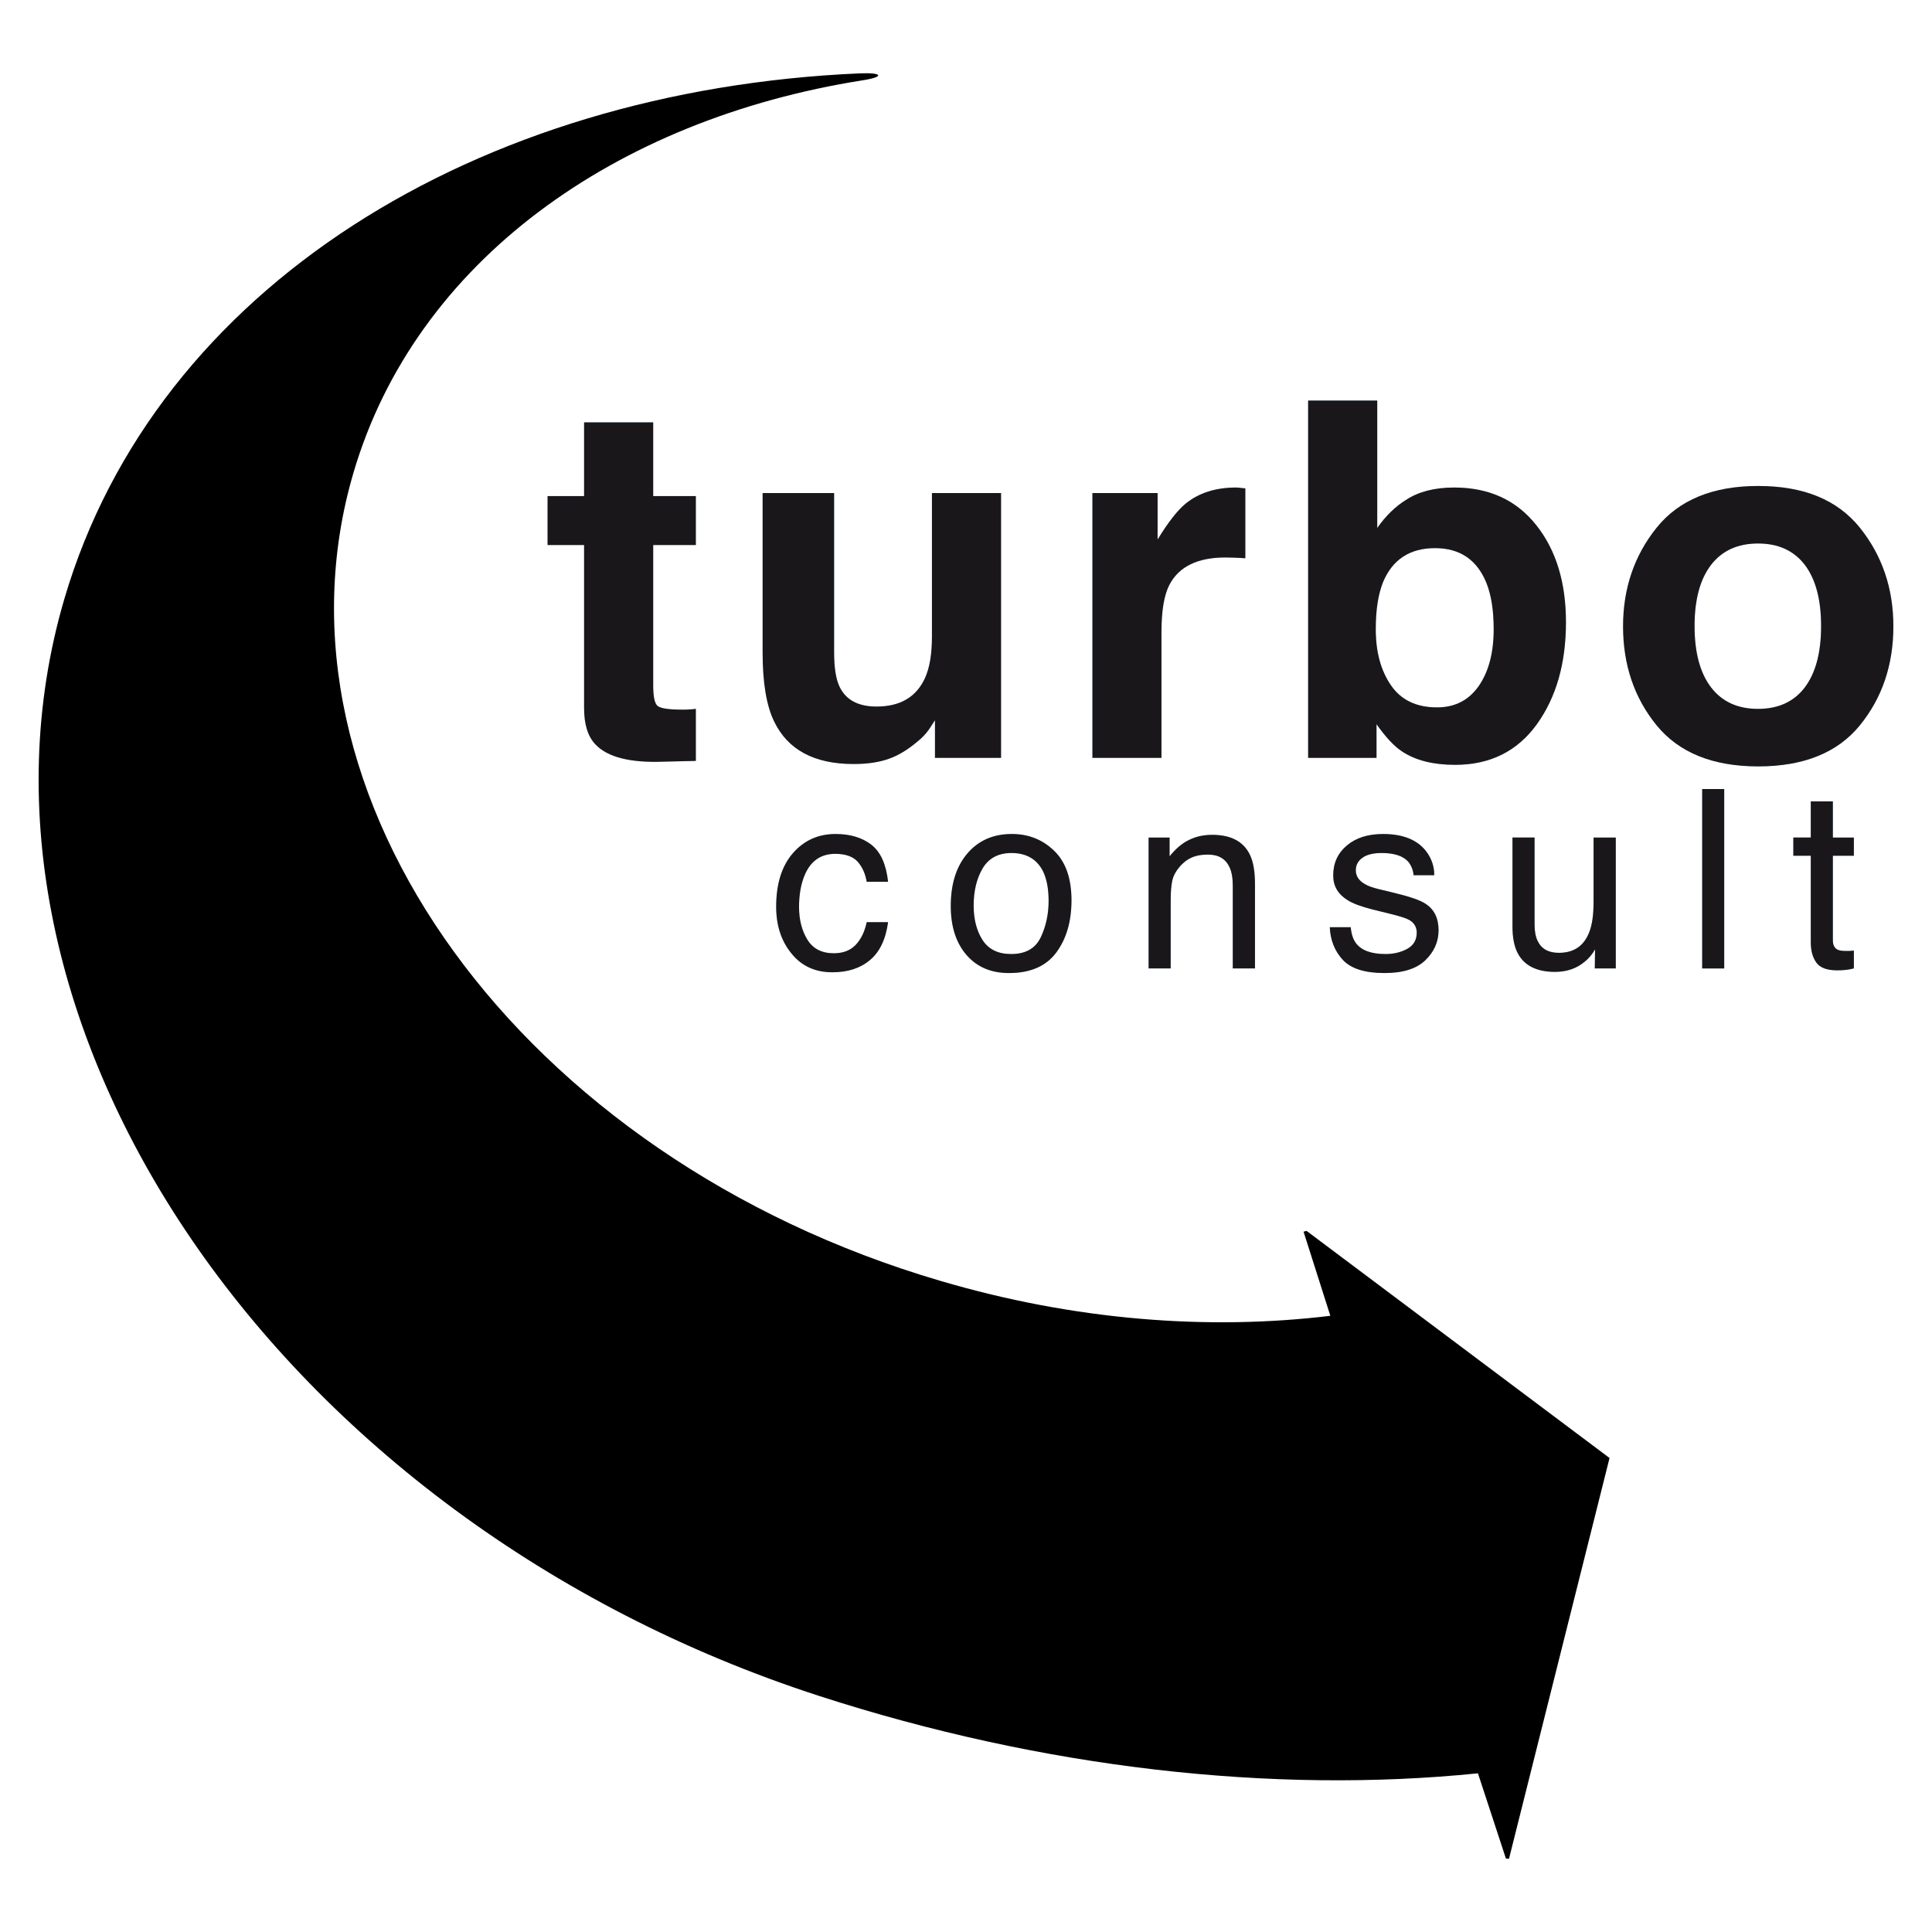<?xml version="1.0" encoding="UTF-8" standalone="no"?>
<!-- Created with Inkscape (http://www.inkscape.org/) -->

<svg
   xmlns:dc="http://purl.org/dc/elements/1.1/"
   xmlns:cc="http://creativecommons.org/ns#"
   xmlns:rdf="http://www.w3.org/1999/02/22-rdf-syntax-ns#"
   xmlns:svg="http://www.w3.org/2000/svg"
   xmlns="http://www.w3.org/2000/svg"
   version="1.1"
   width="480"
   height="480"
   id="svg11381">
  <defs
     id="defs3" />
  <g
     transform="translate(0,-572.362)"
     id="layer1">
    <g
       transform="translate(-1.979,-11.181)"
       id="g11484">
      <path
         d="m 376.117,1045.284 0.769,0.066 24.979,-99.572 -75.266,-56.422 -0.755,0.192 6.656,20.903 c -30.482,3.692 -63.696,1.112 -96.909,-8.688 C 131.448,871.185 66.174,781.303 89.794,701.001 105.207,648.545 154.766,613.205 216.348,603.488 c 5.435,-0.851 4.955,-1.963 -0.783,-1.716 -95.029,4.132 -174.796,53.06 -197.593,130.549 -30.825,104.869 52.716,228.898 187.546,272.584 55.612,17.993 112.775,24.389 163.652,19.215 l 6.945,21.163 z"
         id="path126"
         style="fill:#000000;fill-opacity:1;fill-rule:nonzero;stroke:none" />
      <path
         d="m 138.023,718.955 0,-12.16 9.072,0 0,-18.322 17.169,0 0,18.322 10.595,0 0,12.16 -10.595,0 0,34.86 c 0,2.704 0.329,4.378 1.016,5.051 0.672,0.659 2.759,0.988 6.231,0.988 0.522,0 1.056,0 1.647,-0.044 0.563,-0.022 1.153,-0.077 1.702,-0.152 l 0,12.929 -8.152,0.192 c -8.152,0.302 -13.725,-1.112 -16.717,-4.213 -1.949,-1.99 -2.896,-5.009 -2.896,-9.127 l 0,-40.487 -9.072,0 z"
         id="path128"
         style="fill:#a1d9f3;fill-opacity:1;fill-rule:nonzero;stroke:none" />
      <path
         d="m 209.212,706.04 0,39.609 c 0,3.733 0.439,6.547 1.318,8.441 1.565,3.335 4.639,4.996 9.223,4.996 5.888,0 9.895,-2.361 12.064,-7.123 1.139,-2.553 1.702,-5.943 1.702,-10.17 l 0,-35.753 17.169,0 0,65.796 -16.415,0 0,-9.346 c -0.137,0.205 -0.562,0.823 -1.194,1.839 -0.646,1.002 -1.427,1.908 -2.292,2.704 -2.731,2.429 -5.325,4.09 -7.878,4.996 -2.498,0.906 -5.462,1.331 -8.852,1.331 -9.772,0 -16.373,-3.527 -19.763,-10.623 -1.88,-3.87 -2.841,-9.566 -2.841,-17.087 l 0,-39.609 17.76,0 z"
         id="path130"
         style="fill:#a1d9f3;fill-opacity:1;fill-rule:nonzero;stroke:none" />
      <path
         d="m 309.895,704.723 c 0.247,0.044 0.728,0.099 1.482,0.152 l 0,17.362 c -1.084,-0.077 -2.045,-0.11 -2.882,-0.151 -0.851,-0.022 -1.523,-0.044 -2.059,-0.044 -6.89,0 -11.529,2.251 -13.903,6.752 -1.318,2.525 -1.99,6.409 -1.99,11.68 l 0,31.361 -17.156,0 0,-65.796 16.195,0 0,11.542 c 2.649,-4.323 4.968,-7.288 6.958,-8.907 3.225,-2.635 7.411,-4.008 12.558,-4.008 0.316,0 0.59,0.044 0.796,0.055"
         id="path132"
         style="fill:#a1d9f3;fill-opacity:1;fill-rule:nonzero;stroke:none" />
      <path
         d="m 369.391,753.953 c 2.457,-3.568 3.692,-8.248 3.692,-14.068 0,-4.625 -0.59,-8.454 -1.798,-11.501 -2.333,-5.751 -6.574,-8.66 -12.764,-8.66 -6.286,0 -10.582,2.827 -12.942,8.468 -1.194,3.019 -1.798,6.89 -1.798,11.652 0,5.6 1.235,10.252 3.747,13.917 2.512,3.692 6.327,5.531 11.474,5.531 4.474,0 7.905,-1.784 10.39,-5.339 m 14.287,-39.911 c 4.927,6.217 7.356,14.26 7.356,24.1 0,10.197 -2.416,18.652 -7.247,25.363 -4.845,6.698 -11.611,10.06 -20.285,10.06 -5.435,0 -9.799,-1.098 -13.134,-3.294 -1.976,-1.276 -4.09,-3.541 -6.396,-6.794 l 0,8.358 -16.991,0 0,-88.77 17.169,0 0,31.649 c 2.168,-3.074 4.584,-5.407 7.219,-7.013 3.102,-2.018 7.068,-3.033 11.899,-3.033 8.688,0 15.468,3.116 20.408,9.374"
         id="path134"
         style="fill:#a1d9f3;fill-opacity:1;fill-rule:nonzero;stroke:none" />
      <path
         d="m 450.394,754.31 c 2.676,-3.568 4.035,-8.633 4.035,-15.221 0,-6.588 -1.359,-11.652 -4.035,-15.193 -2.704,-3.541 -6.601,-5.325 -11.638,-5.325 -5.064,0 -8.948,1.784 -11.68,5.325 -2.717,3.541 -4.09,8.605 -4.09,15.193 0,6.588 1.372,11.652 4.09,15.221 2.731,3.568 6.615,5.353 11.68,5.353 5.037,0 8.935,-1.784 11.638,-5.353 m 13.67,9.429 c -5.531,6.794 -13.958,10.211 -25.253,10.211 -11.295,0 -19.709,-3.417 -25.253,-10.211 -5.545,-6.807 -8.331,-15.001 -8.331,-24.581 0,-9.429 2.786,-17.595 8.331,-24.498 5.545,-6.903 13.958,-10.376 25.253,-10.376 11.295,0 19.722,3.472 25.253,10.376 5.531,6.903 8.317,15.07 8.317,24.498 0,9.58 -2.786,17.773 -8.317,24.581"
         id="path136"
         style="fill:#a1d9f3;fill-opacity:1;fill-rule:nonzero;stroke:none" />
      <path
         d="m 138.023,718.955 0,-12.16 9.072,0 0,-18.322 17.169,0 0,18.322 10.595,0 0,12.16 -10.595,0 0,34.86 c 0,2.704 0.329,4.378 1.016,5.051 0.672,0.659 2.759,0.988 6.231,0.988 0.522,0 1.056,0 1.647,-0.044 0.563,-0.022 1.153,-0.077 1.702,-0.152 l 0,12.929 -8.152,0.192 c -8.152,0.302 -13.725,-1.112 -16.717,-4.213 -1.949,-1.99 -2.896,-5.009 -2.896,-9.127 l 0,-40.487 -9.072,0 z"
         id="path138"
         style="fill:#1a171b;fill-opacity:1;fill-rule:nonzero;stroke:none" />
      <path
         d="m 209.212,706.04 0,39.609 c 0,3.733 0.439,6.547 1.318,8.441 1.565,3.335 4.639,4.996 9.223,4.996 5.888,0 9.895,-2.361 12.064,-7.123 1.139,-2.553 1.702,-5.943 1.702,-10.17 l 0,-35.753 17.169,0 0,65.796 -16.415,0 0,-9.346 c -0.137,0.205 -0.562,0.823 -1.194,1.839 -0.646,1.002 -1.427,1.908 -2.292,2.704 -2.731,2.429 -5.325,4.09 -7.878,4.996 -2.498,0.906 -5.462,1.331 -8.852,1.331 -9.772,0 -16.373,-3.527 -19.763,-10.623 -1.88,-3.87 -2.841,-9.566 -2.841,-17.087 l 0,-39.609 17.76,0 z"
         id="path140"
         style="fill:#1a171b;fill-opacity:1;fill-rule:nonzero;stroke:none" />
      <path
         d="m 309.895,704.723 c 0.247,0.044 0.728,0.099 1.482,0.152 l 0,17.362 c -1.084,-0.077 -2.045,-0.11 -2.882,-0.151 -0.851,-0.022 -1.523,-0.044 -2.059,-0.044 -6.89,0 -11.529,2.251 -13.903,6.752 -1.318,2.525 -1.99,6.409 -1.99,11.68 l 0,31.361 -17.156,0 0,-65.796 16.195,0 0,11.542 c 2.649,-4.323 4.968,-7.288 6.958,-8.907 3.225,-2.635 7.411,-4.008 12.558,-4.008 0.316,0 0.59,0.044 0.796,0.055"
         id="path142"
         style="fill:#1a171b;fill-opacity:1;fill-rule:nonzero;stroke:none" />
      <path
         d="m 369.391,753.953 c 2.457,-3.568 3.692,-8.248 3.692,-14.068 0,-4.625 -0.59,-8.454 -1.798,-11.501 -2.333,-5.751 -6.574,-8.66 -12.764,-8.66 -6.286,0 -10.582,2.827 -12.942,8.468 -1.194,3.019 -1.798,6.89 -1.798,11.652 0,5.6 1.235,10.252 3.747,13.917 2.512,3.692 6.327,5.531 11.474,5.531 4.474,0 7.905,-1.784 10.39,-5.339 m 14.287,-39.911 c 4.927,6.217 7.356,14.26 7.356,24.1 0,10.197 -2.416,18.652 -7.247,25.363 -4.845,6.698 -11.611,10.06 -20.285,10.06 -5.435,0 -9.799,-1.098 -13.134,-3.294 -1.976,-1.276 -4.09,-3.541 -6.396,-6.794 l 0,8.358 -16.991,0 0,-88.77 17.169,0 0,31.649 c 2.168,-3.074 4.584,-5.407 7.219,-7.013 3.102,-2.018 7.068,-3.033 11.899,-3.033 8.688,0 15.468,3.116 20.408,9.374"
         id="path144"
         style="fill:#1a171b;fill-opacity:1;fill-rule:nonzero;stroke:none" />
      <path
         d="m 450.394,754.31 c 2.676,-3.568 4.035,-8.633 4.035,-15.221 0,-6.588 -1.359,-11.652 -4.035,-15.193 -2.704,-3.541 -6.601,-5.325 -11.638,-5.325 -5.064,0 -8.948,1.784 -11.68,5.325 -2.717,3.541 -4.09,8.605 -4.09,15.193 0,6.588 1.372,11.652 4.09,15.221 2.731,3.568 6.615,5.353 11.68,5.353 5.037,0 8.935,-1.784 11.638,-5.353 m 13.67,9.429 c -5.531,6.794 -13.958,10.211 -25.253,10.211 -11.295,0 -19.709,-3.417 -25.253,-10.211 -5.545,-6.807 -8.331,-15.001 -8.331,-24.581 0,-9.429 2.786,-17.595 8.331,-24.498 5.545,-6.903 13.958,-10.376 25.253,-10.376 11.295,0 19.722,3.472 25.253,10.376 5.531,6.903 8.317,15.07 8.317,24.498 0,9.58 -2.786,17.773 -8.317,24.581"
         id="path146"
         style="fill:#1a171b;fill-opacity:1;fill-rule:nonzero;stroke:none" />
      <path
         d="m 218.476,793.425 c 2.292,1.784 3.664,4.859 4.145,9.195 l -5.311,0 c -0.329,-1.976 -1.071,-3.637 -2.223,-4.968 -1.167,-1.304 -3.033,-1.976 -5.6,-1.976 -3.486,0 -5.998,1.674 -7.507,5.092 -0.961,2.182 -1.482,4.886 -1.482,8.097 0,3.253 0.728,5.984 2.1,8.18 1.386,2.223 3.568,3.335 6.533,3.335 2.265,0 4.076,-0.673 5.421,-2.059 1.331,-1.4 2.251,-3.266 2.759,-5.668 l 5.311,0 c -0.604,4.337 -2.127,7.48 -4.557,9.456 -2.416,2.018 -5.517,2.992 -9.292,2.992 -4.255,0 -7.631,-1.537 -10.142,-4.653 -2.539,-3.088 -3.815,-6.972 -3.815,-11.625 0,-5.709 1.4,-10.129 4.159,-13.313 2.772,-3.17 6.3,-4.762 10.582,-4.762 3.651,0 6.629,0.893 8.921,2.676"
         id="path148"
         style="fill:#a1d9f3;fill-opacity:1;fill-rule:nonzero;stroke:none" />
      <path
         d="m 260.528,816.468 c 1.304,-2.731 1.976,-5.764 1.976,-9.127 0,-3.006 -0.481,-5.476 -1.414,-7.384 -1.537,-2.978 -4.131,-4.488 -7.837,-4.488 -3.266,0 -5.654,1.304 -7.151,3.829 -1.482,2.539 -2.223,5.613 -2.223,9.209 0,3.445 0.741,6.313 2.223,8.605 1.496,2.306 3.857,3.459 7.096,3.459 3.555,0 5.998,-1.359 7.329,-4.104 m 3.376,-21.52 c 2.868,2.772 4.282,6.876 4.282,12.27 0,5.256 -1.263,9.566 -3.774,12.97 -2.539,3.404 -6.437,5.106 -11.762,5.106 -4.433,0 -7.947,-1.496 -10.554,-4.502 -2.608,-3.033 -3.898,-7.068 -3.898,-12.16 0,-5.449 1.359,-9.799 4.104,-13.025 2.759,-3.239 6.437,-4.859 11.062,-4.859 4.159,0 7.672,1.4 10.54,4.2"
         id="path150"
         style="fill:#a1d9f3;fill-opacity:1;fill-rule:nonzero;stroke:none" />
      <path
         d="m 287.346,791.627 5.215,0 0,4.666 c 1.523,-1.894 3.143,-3.28 4.872,-4.09 1.688,-0.837 3.61,-1.249 5.709,-1.249 4.584,0 7.699,1.606 9.305,4.817 0.906,1.77 1.331,4.268 1.331,7.562 l 0,20.806 -5.517,0 0,-20.463 c 0,-1.976 -0.261,-3.568 -0.851,-4.762 -0.975,-2.031 -2.731,-3.047 -5.27,-3.047 -1.29,0 -2.347,0.137 -3.184,0.397 -1.496,0.439 -2.814,1.345 -3.939,2.676 -0.906,1.056 -1.496,2.155 -1.77,3.308 -0.261,1.153 -0.412,2.786 -0.412,4.886 l 0,17.005 -5.49,0 0,-32.513 z"
         id="path152"
         style="fill:#a1d9f3;fill-opacity:1;fill-rule:nonzero;stroke:none" />
      <path
         d="m 337.564,813.902 c 0.165,1.784 0.631,3.129 1.386,4.09 1.4,1.729 3.815,2.58 7.274,2.58 2.031,0 3.843,-0.439 5.407,-1.304 1.551,-0.865 2.333,-2.21 2.333,-4.008 0,-1.372 -0.618,-2.443 -1.867,-3.157 -0.796,-0.452 -2.388,-0.948 -4.721,-1.523 l -4.406,-1.084 c -2.786,-0.714 -4.872,-1.469 -6.19,-2.319 -2.388,-1.469 -3.568,-3.513 -3.568,-6.121 0,-3.074 1.125,-5.545 3.39,-7.452 2.223,-1.894 5.215,-2.855 9.003,-2.855 4.955,0 8.523,1.455 10.719,4.323 1.372,1.839 2.004,3.802 1.99,5.915 l -5.133,0 c -0.099,-1.249 -0.535,-2.347 -1.318,-3.349 -1.304,-1.441 -3.486,-2.168 -6.643,-2.168 -2.1,0 -3.706,0.412 -4.762,1.194 -1.084,0.769 -1.633,1.825 -1.633,3.074 0,1.427 0.714,2.539 2.127,3.376 0.81,0.521 2.018,0.961 3.637,1.345 l 3.637,0.878 c 3.939,0.948 6.602,1.853 7.947,2.759 2.141,1.4 3.212,3.582 3.212,6.56 0,2.896 -1.125,5.38 -3.335,7.507 -2.223,2.1 -5.572,3.129 -10.115,3.129 -4.845,0 -8.29,-1.084 -10.335,-3.266 -2.004,-2.182 -3.102,-4.9 -3.239,-8.125 l 5.202,0 z"
         id="path154"
         style="fill:#a1d9f3;fill-opacity:1;fill-rule:nonzero;stroke:none" />
      <path
         d="m 383.24,791.627 0,21.657 c 0,1.661 0.261,3.019 0.783,4.076 0.946,1.949 2.704,2.91 5.243,2.91 3.706,0 6.217,-1.688 7.548,-5.106 0.728,-1.825 1.084,-4.337 1.084,-7.521 l 0,-16.017 5.517,0 0,32.513 -5.215,0 0.066,-4.721 c -0.686,1.208 -1.578,2.265 -2.594,3.074 -2.004,1.688 -4.474,2.512 -7.37,2.512 -4.515,0 -7.617,-1.551 -9.237,-4.625 -0.878,-1.661 -1.318,-3.898 -1.318,-6.656 l 0,-22.097 5.49,0 z"
         id="path156"
         style="fill:#a1d9f3;fill-opacity:1;fill-rule:nonzero;stroke:none" />
      <path
         d="m 424.88,779.577 5.476,0 0,44.577 -5.476,0 0,-44.577 z"
         id="path158"
         style="fill:#a1d9f3;fill-opacity:1;fill-rule:nonzero;stroke:none" />
      <path
         d="m 451.862,782.651 5.49,0 0,8.976 5.215,0 0,4.529 -5.215,0 0,21.053 c 0,1.125 0.398,1.88 1.153,2.265 0.439,0.233 1.125,0.33 2.155,0.33 l 0.823,0 c 0.33,-0.044 0.673,-0.066 1.085,-0.099 l 0,4.433 c -0.631,0.165 -1.276,0.288 -1.949,0.37 -0.673,0.077 -1.414,0.11 -2.196,0.11 -2.566,0 -4.296,-0.646 -5.202,-1.963 -0.919,-1.29 -1.359,-2.964 -1.359,-5.051 l 0,-21.452 -4.337,0 0,-4.529 4.337,0 0,-8.976 z"
         id="path160"
         style="fill:#a1d9f3;fill-opacity:1;fill-rule:nonzero;stroke:none" />
      <path
         d="m 218.476,793.425 c 2.292,1.784 3.664,4.859 4.145,9.195 l -5.311,0 c -0.329,-1.976 -1.071,-3.637 -2.223,-4.968 -1.167,-1.304 -3.033,-1.976 -5.6,-1.976 -3.486,0 -5.998,1.674 -7.507,5.092 -0.961,2.182 -1.482,4.886 -1.482,8.097 0,3.253 0.728,5.984 2.1,8.18 1.386,2.223 3.568,3.335 6.533,3.335 2.265,0 4.076,-0.673 5.421,-2.059 1.331,-1.4 2.251,-3.266 2.759,-5.668 l 5.311,0 c -0.604,4.337 -2.127,7.48 -4.557,9.456 -2.416,2.018 -5.517,2.992 -9.292,2.992 -4.255,0 -7.631,-1.537 -10.142,-4.653 -2.539,-3.088 -3.815,-6.972 -3.815,-11.625 0,-5.709 1.4,-10.129 4.159,-13.313 2.772,-3.17 6.3,-4.762 10.582,-4.762 3.651,0 6.629,0.893 8.921,2.676"
         id="path162"
         style="fill:#1a171b;fill-opacity:1;fill-rule:nonzero;stroke:none" />
      <path
         d="m 260.528,816.468 c 1.304,-2.731 1.976,-5.764 1.976,-9.127 0,-3.006 -0.481,-5.476 -1.414,-7.384 -1.537,-2.978 -4.131,-4.488 -7.837,-4.488 -3.266,0 -5.654,1.304 -7.151,3.829 -1.482,2.539 -2.223,5.613 -2.223,9.209 0,3.445 0.741,6.313 2.223,8.605 1.496,2.306 3.857,3.459 7.096,3.459 3.555,0 5.998,-1.359 7.329,-4.104 m 3.376,-21.52 c 2.868,2.772 4.282,6.876 4.282,12.27 0,5.256 -1.263,9.566 -3.774,12.97 -2.539,3.404 -6.437,5.106 -11.762,5.106 -4.433,0 -7.947,-1.496 -10.554,-4.502 -2.608,-3.033 -3.898,-7.068 -3.898,-12.16 0,-5.449 1.359,-9.799 4.104,-13.025 2.759,-3.239 6.437,-4.859 11.062,-4.859 4.159,0 7.672,1.4 10.54,4.2"
         id="path164"
         style="fill:#1a171b;fill-opacity:1;fill-rule:nonzero;stroke:none" />
      <path
         d="m 287.346,791.627 5.215,0 0,4.666 c 1.523,-1.894 3.143,-3.28 4.872,-4.09 1.688,-0.837 3.61,-1.249 5.709,-1.249 4.584,0 7.699,1.606 9.305,4.817 0.906,1.77 1.331,4.268 1.331,7.562 l 0,20.806 -5.517,0 0,-20.463 c 0,-1.976 -0.261,-3.568 -0.851,-4.762 -0.975,-2.031 -2.731,-3.047 -5.27,-3.047 -1.29,0 -2.347,0.137 -3.184,0.397 -1.496,0.439 -2.814,1.345 -3.939,2.676 -0.906,1.056 -1.496,2.155 -1.77,3.308 -0.261,1.153 -0.412,2.786 -0.412,4.886 l 0,17.005 -5.49,0 0,-32.513 z"
         id="path166"
         style="fill:#1a171b;fill-opacity:1;fill-rule:nonzero;stroke:none" />
      <path
         d="m 337.564,813.902 c 0.165,1.784 0.631,3.129 1.386,4.09 1.4,1.729 3.815,2.58 7.274,2.58 2.031,0 3.843,-0.439 5.407,-1.304 1.551,-0.865 2.333,-2.21 2.333,-4.008 0,-1.372 -0.618,-2.443 -1.867,-3.157 -0.796,-0.452 -2.388,-0.948 -4.721,-1.523 l -4.406,-1.084 c -2.786,-0.714 -4.872,-1.469 -6.19,-2.319 -2.388,-1.469 -3.568,-3.513 -3.568,-6.121 0,-3.074 1.125,-5.545 3.39,-7.452 2.223,-1.894 5.215,-2.855 9.003,-2.855 4.955,0 8.523,1.455 10.719,4.323 1.372,1.839 2.004,3.802 1.99,5.915 l -5.133,0 c -0.099,-1.249 -0.535,-2.347 -1.318,-3.349 -1.304,-1.441 -3.486,-2.168 -6.643,-2.168 -2.1,0 -3.706,0.412 -4.762,1.194 -1.084,0.769 -1.633,1.825 -1.633,3.074 0,1.427 0.714,2.539 2.127,3.376 0.81,0.521 2.018,0.961 3.637,1.345 l 3.637,0.878 c 3.939,0.948 6.602,1.853 7.947,2.759 2.141,1.4 3.212,3.582 3.212,6.56 0,2.896 -1.125,5.38 -3.335,7.507 -2.223,2.1 -5.572,3.129 -10.115,3.129 -4.845,0 -8.29,-1.084 -10.335,-3.266 -2.004,-2.182 -3.102,-4.9 -3.239,-8.125 l 5.202,0 z"
         id="path168"
         style="fill:#1a171b;fill-opacity:1;fill-rule:nonzero;stroke:none" />
      <path
         d="m 383.24,791.627 0,21.657 c 0,1.661 0.261,3.019 0.783,4.076 0.946,1.949 2.704,2.91 5.243,2.91 3.706,0 6.217,-1.688 7.548,-5.106 0.728,-1.825 1.084,-4.337 1.084,-7.521 l 0,-16.017 5.517,0 0,32.513 -5.215,0 0.066,-4.721 c -0.686,1.208 -1.578,2.265 -2.594,3.074 -2.004,1.688 -4.474,2.512 -7.37,2.512 -4.515,0 -7.617,-1.551 -9.237,-4.625 -0.878,-1.661 -1.318,-3.898 -1.318,-6.656 l 0,-22.097 5.49,0 z"
         id="path170"
         style="fill:#1a171b;fill-opacity:1;fill-rule:nonzero;stroke:none" />
      <path
         d="m 424.88,779.577 5.476,0 0,44.577 -5.476,0 0,-44.577 z"
         id="path172"
         style="fill:#1a171b;fill-opacity:1;fill-rule:nonzero;stroke:none" />
      <path
         d="m 451.862,782.651 5.49,0 0,8.976 5.215,0 0,4.529 -5.215,0 0,21.053 c 0,1.125 0.398,1.88 1.153,2.265 0.439,0.233 1.125,0.33 2.155,0.33 l 0.823,0 c 0.33,-0.044 0.673,-0.066 1.085,-0.099 l 0,4.433 c -0.631,0.165 -1.276,0.288 -1.949,0.37 -0.673,0.077 -1.414,0.11 -2.196,0.11 -2.566,0 -4.296,-0.646 -5.202,-1.963 -0.919,-1.29 -1.359,-2.964 -1.359,-5.051 l 0,-21.452 -4.337,0 0,-4.529 4.337,0 0,-8.976 z"
         id="path174"
         style="fill:#1a171b;fill-opacity:1;fill-rule:nonzero;stroke:none" />
    </g>
  </g>
</svg>
